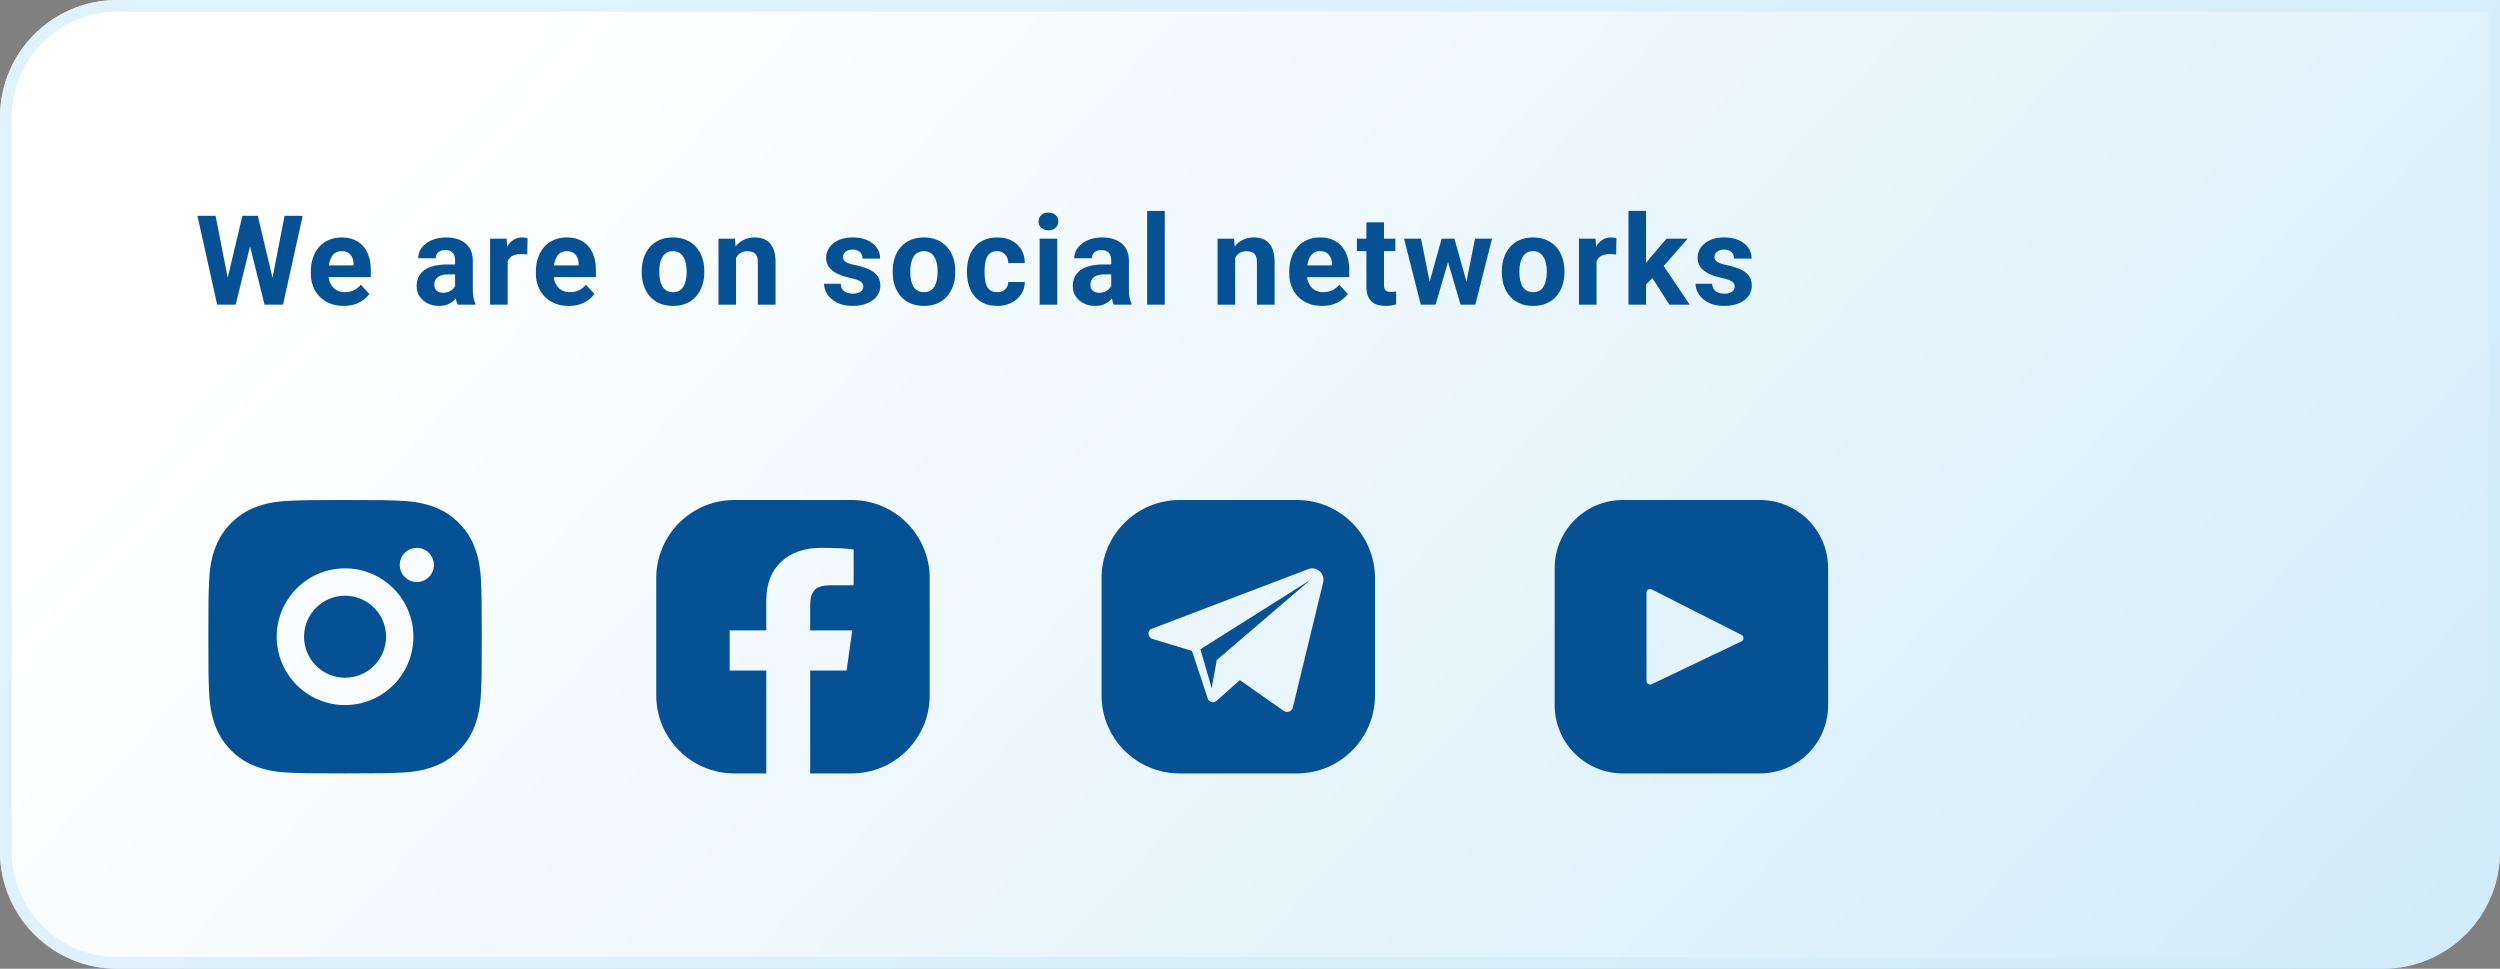 <svg width="320" height="124" viewBox="0 0 320 124" fill="none" xmlns="http://www.w3.org/2000/svg">
<rect x="0" y="0" width="320" height="124" fill="#808080" stroke="none"/>
<path d="M0 15C0 6.716 6.716 0 15 0H320V109C320 117.284 313.284 124 305 124H15C6.716 124 0 117.284 0 109V15Z" fill="url(#paint0_linear_1_96)"/>
<path d="M15 0.75H319.25V109C319.25 116.87 312.87 123.25 305 123.25H15C7.13 123.25 0.75 116.87 0.75 109V15C0.75 7.13 7.13 0.75 15 0.75Z" stroke="#D3EDFB" stroke-opacity="0.7" stroke-width="1.5"/>
<path d="M28.758 37.195L31.023 27.625H32.289L32.578 29.219L30.164 39H28.805L28.758 37.195ZM27.594 27.625L29.469 37.195L29.312 39H27.797L25.273 27.625H27.594ZM34.57 37.156L36.422 27.625H38.742L36.227 39H34.711L34.57 37.156ZM33 27.625L35.281 37.234L35.219 39H33.859L31.43 29.211L31.742 27.625H33ZM43.996 39.156C43.339 39.156 42.751 39.052 42.23 38.844C41.709 38.63 41.267 38.336 40.902 37.961C40.542 37.586 40.267 37.151 40.074 36.656C39.881 36.156 39.785 35.625 39.785 35.062V34.75C39.785 34.109 39.876 33.523 40.058 32.992C40.24 32.461 40.501 32 40.839 31.609C41.183 31.219 41.6 30.919 42.089 30.711C42.579 30.497 43.131 30.391 43.746 30.391C44.345 30.391 44.876 30.49 45.339 30.688C45.803 30.885 46.191 31.167 46.503 31.531C46.821 31.896 47.061 32.333 47.222 32.844C47.384 33.349 47.464 33.911 47.464 34.531V35.469H40.746V33.969H45.253V33.797C45.253 33.484 45.196 33.206 45.082 32.961C44.972 32.711 44.806 32.513 44.582 32.367C44.358 32.221 44.071 32.148 43.722 32.148C43.425 32.148 43.17 32.214 42.957 32.344C42.743 32.474 42.569 32.656 42.433 32.891C42.303 33.125 42.204 33.401 42.136 33.719C42.074 34.031 42.042 34.375 42.042 34.75V35.062C42.042 35.401 42.089 35.714 42.183 36C42.282 36.286 42.42 36.534 42.597 36.742C42.779 36.95 42.998 37.112 43.253 37.227C43.514 37.341 43.808 37.398 44.136 37.398C44.542 37.398 44.92 37.32 45.269 37.164C45.623 37.003 45.928 36.76 46.183 36.438L47.277 37.625C47.1 37.88 46.858 38.125 46.55 38.359C46.248 38.594 45.884 38.786 45.457 38.938C45.029 39.083 44.542 39.156 43.996 39.156ZM58.252 37.094V33.328C58.252 33.057 58.208 32.825 58.12 32.633C58.031 32.435 57.893 32.281 57.706 32.172C57.523 32.062 57.286 32.008 56.995 32.008C56.745 32.008 56.529 32.052 56.346 32.141C56.164 32.224 56.023 32.346 55.924 32.508C55.825 32.664 55.776 32.849 55.776 33.062H53.526C53.526 32.703 53.609 32.362 53.776 32.039C53.943 31.716 54.185 31.432 54.502 31.188C54.82 30.938 55.198 30.742 55.635 30.602C56.078 30.461 56.573 30.391 57.12 30.391C57.776 30.391 58.359 30.5 58.87 30.719C59.38 30.938 59.781 31.266 60.073 31.703C60.37 32.141 60.518 32.688 60.518 33.344V36.961C60.518 37.425 60.547 37.805 60.604 38.102C60.661 38.393 60.745 38.648 60.854 38.867V39H58.581C58.471 38.771 58.388 38.484 58.331 38.141C58.279 37.792 58.252 37.443 58.252 37.094ZM58.549 33.852L58.565 35.125H57.307C57.01 35.125 56.752 35.159 56.534 35.227C56.315 35.294 56.135 35.391 55.995 35.516C55.854 35.635 55.75 35.776 55.682 35.938C55.62 36.099 55.588 36.276 55.588 36.469C55.588 36.661 55.633 36.836 55.721 36.992C55.81 37.143 55.937 37.263 56.104 37.352C56.271 37.435 56.466 37.477 56.69 37.477C57.029 37.477 57.323 37.409 57.573 37.273C57.823 37.138 58.016 36.971 58.151 36.773C58.292 36.575 58.364 36.388 58.37 36.211L58.963 37.164C58.88 37.378 58.766 37.599 58.62 37.828C58.479 38.057 58.299 38.273 58.081 38.477C57.862 38.675 57.599 38.839 57.292 38.969C56.984 39.094 56.62 39.156 56.198 39.156C55.661 39.156 55.174 39.05 54.737 38.836C54.305 38.617 53.961 38.318 53.706 37.938C53.456 37.552 53.331 37.115 53.331 36.625C53.331 36.182 53.414 35.789 53.581 35.445C53.747 35.102 53.992 34.812 54.315 34.578C54.643 34.339 55.052 34.159 55.542 34.039C56.031 33.914 56.599 33.852 57.245 33.852H58.549ZM64.983 32.391V39H62.733V30.547H64.85L64.983 32.391ZM67.529 30.492L67.49 32.578C67.381 32.562 67.248 32.55 67.092 32.539C66.941 32.523 66.803 32.516 66.678 32.516C66.36 32.516 66.084 32.557 65.85 32.641C65.621 32.719 65.428 32.836 65.272 32.992C65.121 33.148 65.006 33.339 64.928 33.562C64.855 33.786 64.813 34.042 64.803 34.328L64.35 34.188C64.35 33.641 64.404 33.138 64.514 32.68C64.623 32.216 64.782 31.812 64.99 31.469C65.204 31.125 65.464 30.859 65.772 30.672C66.079 30.484 66.43 30.391 66.826 30.391C66.951 30.391 67.079 30.401 67.209 30.422C67.339 30.438 67.446 30.461 67.529 30.492ZM72.806 39.156C72.15 39.156 71.561 39.052 71.041 38.844C70.52 38.63 70.077 38.336 69.713 37.961C69.353 37.586 69.077 37.151 68.884 36.656C68.692 36.156 68.595 35.625 68.595 35.062V34.75C68.595 34.109 68.686 33.523 68.869 32.992C69.051 32.461 69.311 32 69.65 31.609C69.994 31.219 70.41 30.919 70.9 30.711C71.39 30.497 71.942 30.391 72.556 30.391C73.155 30.391 73.686 30.49 74.15 30.688C74.614 30.885 75.002 31.167 75.314 31.531C75.632 31.896 75.871 32.333 76.033 32.844C76.194 33.349 76.275 33.911 76.275 34.531V35.469H69.556V33.969H74.064V33.797C74.064 33.484 74.007 33.206 73.892 32.961C73.783 32.711 73.616 32.513 73.392 32.367C73.168 32.221 72.882 32.148 72.533 32.148C72.236 32.148 71.981 32.214 71.767 32.344C71.554 32.474 71.379 32.656 71.244 32.891C71.114 33.125 71.015 33.401 70.947 33.719C70.884 34.031 70.853 34.375 70.853 34.75V35.062C70.853 35.401 70.9 35.714 70.994 36C71.093 36.286 71.231 36.534 71.408 36.742C71.59 36.95 71.809 37.112 72.064 37.227C72.325 37.341 72.619 37.398 72.947 37.398C73.353 37.398 73.731 37.32 74.08 37.164C74.434 37.003 74.739 36.76 74.994 36.438L76.088 37.625C75.91 37.88 75.668 38.125 75.361 38.359C75.059 38.594 74.694 38.786 74.267 38.938C73.84 39.083 73.353 39.156 72.806 39.156ZM82.141 34.859V34.695C82.141 34.075 82.23 33.505 82.407 32.984C82.584 32.458 82.842 32.003 83.18 31.617C83.519 31.232 83.936 30.932 84.43 30.719C84.925 30.5 85.493 30.391 86.133 30.391C86.774 30.391 87.344 30.5 87.844 30.719C88.344 30.932 88.764 31.232 89.102 31.617C89.446 32.003 89.706 32.458 89.883 32.984C90.061 33.505 90.149 34.075 90.149 34.695V34.859C90.149 35.474 90.061 36.044 89.883 36.57C89.706 37.091 89.446 37.547 89.102 37.938C88.764 38.323 88.347 38.622 87.852 38.836C87.357 39.05 86.79 39.156 86.149 39.156C85.508 39.156 84.938 39.05 84.438 38.836C83.943 38.622 83.524 38.323 83.18 37.938C82.842 37.547 82.584 37.091 82.407 36.57C82.23 36.044 82.141 35.474 82.141 34.859ZM84.391 34.695V34.859C84.391 35.214 84.422 35.544 84.485 35.852C84.547 36.159 84.647 36.43 84.782 36.664C84.922 36.893 85.105 37.073 85.329 37.203C85.553 37.333 85.826 37.398 86.149 37.398C86.462 37.398 86.73 37.333 86.954 37.203C87.178 37.073 87.357 36.893 87.493 36.664C87.628 36.43 87.727 36.159 87.79 35.852C87.857 35.544 87.891 35.214 87.891 34.859V34.695C87.891 34.352 87.857 34.029 87.79 33.727C87.727 33.419 87.626 33.148 87.485 32.914C87.35 32.675 87.17 32.487 86.946 32.352C86.722 32.216 86.451 32.148 86.133 32.148C85.816 32.148 85.545 32.216 85.321 32.352C85.102 32.487 84.922 32.675 84.782 32.914C84.647 33.148 84.547 33.419 84.485 33.727C84.422 34.029 84.391 34.352 84.391 34.695ZM94.215 32.352V39H91.965V30.547H94.074L94.215 32.352ZM93.887 34.477H93.278C93.278 33.852 93.358 33.289 93.52 32.789C93.681 32.284 93.908 31.854 94.199 31.5C94.491 31.141 94.837 30.867 95.238 30.68C95.645 30.487 96.098 30.391 96.598 30.391C96.994 30.391 97.356 30.448 97.684 30.562C98.012 30.677 98.293 30.859 98.528 31.109C98.767 31.359 98.949 31.69 99.074 32.102C99.205 32.513 99.27 33.016 99.27 33.609V39H97.004V33.602C97.004 33.227 96.952 32.935 96.848 32.727C96.744 32.518 96.59 32.372 96.387 32.289C96.189 32.2 95.944 32.156 95.653 32.156C95.35 32.156 95.087 32.216 94.863 32.336C94.645 32.456 94.462 32.622 94.317 32.836C94.176 33.044 94.069 33.289 93.996 33.57C93.923 33.852 93.887 34.154 93.887 34.477ZM110.495 36.664C110.495 36.503 110.448 36.357 110.355 36.227C110.261 36.096 110.086 35.977 109.831 35.867C109.581 35.753 109.219 35.648 108.745 35.555C108.318 35.461 107.92 35.344 107.55 35.203C107.185 35.057 106.868 34.883 106.597 34.68C106.331 34.477 106.123 34.237 105.972 33.961C105.821 33.68 105.745 33.359 105.745 33C105.745 32.646 105.821 32.312 105.972 32C106.128 31.688 106.349 31.412 106.636 31.172C106.928 30.927 107.282 30.737 107.698 30.602C108.12 30.461 108.594 30.391 109.12 30.391C109.855 30.391 110.485 30.508 111.011 30.742C111.542 30.977 111.948 31.299 112.23 31.711C112.516 32.117 112.659 32.581 112.659 33.102H110.409C110.409 32.883 110.363 32.688 110.269 32.516C110.18 32.339 110.04 32.2 109.847 32.102C109.659 31.997 109.415 31.945 109.113 31.945C108.863 31.945 108.646 31.99 108.464 32.078C108.282 32.161 108.141 32.276 108.042 32.422C107.948 32.562 107.902 32.719 107.902 32.891C107.902 33.021 107.928 33.138 107.98 33.242C108.037 33.341 108.128 33.432 108.253 33.516C108.378 33.599 108.54 33.677 108.738 33.75C108.941 33.818 109.191 33.88 109.488 33.938C110.097 34.062 110.641 34.227 111.12 34.43C111.599 34.628 111.98 34.898 112.261 35.242C112.542 35.581 112.683 36.026 112.683 36.578C112.683 36.953 112.599 37.297 112.433 37.609C112.266 37.922 112.027 38.195 111.714 38.43C111.402 38.659 111.027 38.839 110.589 38.969C110.157 39.094 109.67 39.156 109.128 39.156C108.342 39.156 107.675 39.016 107.128 38.734C106.586 38.453 106.175 38.096 105.894 37.664C105.618 37.227 105.48 36.779 105.48 36.32H107.613C107.623 36.628 107.701 36.875 107.847 37.062C107.998 37.25 108.188 37.385 108.417 37.469C108.652 37.552 108.904 37.594 109.175 37.594C109.467 37.594 109.709 37.555 109.902 37.477C110.094 37.393 110.24 37.284 110.339 37.148C110.443 37.008 110.495 36.846 110.495 36.664ZM114.264 34.859V34.695C114.264 34.075 114.353 33.505 114.53 32.984C114.707 32.458 114.965 32.003 115.303 31.617C115.642 31.232 116.059 30.932 116.553 30.719C117.048 30.5 117.616 30.391 118.257 30.391C118.897 30.391 119.467 30.5 119.967 30.719C120.467 30.932 120.887 31.232 121.225 31.617C121.569 32.003 121.829 32.458 122.007 32.984C122.184 33.505 122.272 34.075 122.272 34.695V34.859C122.272 35.474 122.184 36.044 122.007 36.57C121.829 37.091 121.569 37.547 121.225 37.938C120.887 38.323 120.47 38.622 119.975 38.836C119.481 39.05 118.913 39.156 118.272 39.156C117.632 39.156 117.061 39.05 116.561 38.836C116.066 38.622 115.647 38.323 115.303 37.938C114.965 37.547 114.707 37.091 114.53 36.57C114.353 36.044 114.264 35.474 114.264 34.859ZM116.514 34.695V34.859C116.514 35.214 116.546 35.544 116.608 35.852C116.671 36.159 116.77 36.43 116.905 36.664C117.046 36.893 117.228 37.073 117.452 37.203C117.676 37.333 117.949 37.398 118.272 37.398C118.585 37.398 118.853 37.333 119.077 37.203C119.301 37.073 119.481 36.893 119.616 36.664C119.751 36.43 119.85 36.159 119.913 35.852C119.981 35.544 120.014 35.214 120.014 34.859V34.695C120.014 34.352 119.981 34.029 119.913 33.727C119.85 33.419 119.749 33.148 119.608 32.914C119.473 32.675 119.293 32.487 119.069 32.352C118.845 32.216 118.574 32.148 118.257 32.148C117.939 32.148 117.668 32.216 117.444 32.352C117.225 32.487 117.046 32.675 116.905 32.914C116.77 33.148 116.671 33.419 116.608 33.727C116.546 34.029 116.514 34.352 116.514 34.695ZM127.627 37.398C127.903 37.398 128.148 37.346 128.362 37.242C128.575 37.133 128.742 36.982 128.862 36.789C128.987 36.591 129.052 36.359 129.057 36.094H131.174C131.169 36.688 131.01 37.216 130.698 37.68C130.385 38.138 129.966 38.5 129.44 38.766C128.914 39.026 128.325 39.156 127.674 39.156C127.018 39.156 126.445 39.047 125.955 38.828C125.471 38.609 125.067 38.307 124.744 37.922C124.421 37.531 124.179 37.078 124.018 36.562C123.856 36.042 123.776 35.484 123.776 34.891V34.664C123.776 34.065 123.856 33.508 124.018 32.992C124.179 32.471 124.421 32.018 124.744 31.633C125.067 31.242 125.471 30.938 125.955 30.719C126.44 30.5 127.007 30.391 127.658 30.391C128.351 30.391 128.958 30.523 129.479 30.789C130.005 31.055 130.416 31.435 130.713 31.93C131.015 32.419 131.169 33 131.174 33.672H129.057C129.052 33.391 128.992 33.135 128.877 32.906C128.768 32.677 128.606 32.495 128.393 32.359C128.184 32.219 127.927 32.148 127.619 32.148C127.291 32.148 127.023 32.219 126.815 32.359C126.606 32.495 126.445 32.682 126.33 32.922C126.216 33.156 126.135 33.425 126.088 33.727C126.046 34.023 126.026 34.336 126.026 34.664V34.891C126.026 35.219 126.046 35.534 126.088 35.836C126.13 36.138 126.208 36.406 126.323 36.641C126.442 36.875 126.606 37.06 126.815 37.195C127.023 37.331 127.294 37.398 127.627 37.398ZM135.334 30.547V39H133.076V30.547H135.334ZM132.935 28.344C132.935 28.016 133.05 27.745 133.279 27.531C133.508 27.318 133.816 27.211 134.201 27.211C134.581 27.211 134.886 27.318 135.115 27.531C135.349 27.745 135.467 28.016 135.467 28.344C135.467 28.672 135.349 28.943 135.115 29.156C134.886 29.37 134.581 29.477 134.201 29.477C133.816 29.477 133.508 29.37 133.279 29.156C133.05 28.943 132.935 28.672 132.935 28.344ZM142.236 37.094V33.328C142.236 33.057 142.191 32.825 142.103 32.633C142.014 32.435 141.876 32.281 141.689 32.172C141.506 32.062 141.269 32.008 140.978 32.008C140.728 32.008 140.512 32.052 140.329 32.141C140.147 32.224 140.006 32.346 139.908 32.508C139.809 32.664 139.759 32.849 139.759 33.062H137.509C137.509 32.703 137.592 32.362 137.759 32.039C137.926 31.716 138.168 31.432 138.486 31.188C138.803 30.938 139.181 30.742 139.618 30.602C140.061 30.461 140.556 30.391 141.103 30.391C141.759 30.391 142.342 30.5 142.853 30.719C143.363 30.938 143.764 31.266 144.056 31.703C144.353 32.141 144.501 32.688 144.501 33.344V36.961C144.501 37.425 144.53 37.805 144.587 38.102C144.644 38.393 144.728 38.648 144.837 38.867V39H142.564C142.454 38.771 142.371 38.484 142.314 38.141C142.262 37.792 142.236 37.443 142.236 37.094ZM142.533 33.852L142.548 35.125H141.29C140.993 35.125 140.736 35.159 140.517 35.227C140.298 35.294 140.118 35.391 139.978 35.516C139.837 35.635 139.733 35.776 139.665 35.938C139.603 36.099 139.572 36.276 139.572 36.469C139.572 36.661 139.616 36.836 139.704 36.992C139.793 37.143 139.921 37.263 140.087 37.352C140.254 37.435 140.449 37.477 140.673 37.477C141.012 37.477 141.306 37.409 141.556 37.273C141.806 37.138 141.999 36.971 142.134 36.773C142.275 36.575 142.348 36.388 142.353 36.211L142.947 37.164C142.863 37.378 142.749 37.599 142.603 37.828C142.462 38.057 142.283 38.273 142.064 38.477C141.845 38.675 141.582 38.839 141.275 38.969C140.967 39.094 140.603 39.156 140.181 39.156C139.644 39.156 139.158 39.05 138.72 38.836C138.288 38.617 137.944 38.318 137.689 37.938C137.439 37.552 137.314 37.115 137.314 36.625C137.314 36.182 137.397 35.789 137.564 35.445C137.73 35.102 137.975 34.812 138.298 34.578C138.626 34.339 139.035 34.159 139.525 34.039C140.014 33.914 140.582 33.852 141.228 33.852H142.533ZM149.091 27V39H146.833V27H149.091ZM158.098 32.352V39H155.848V30.547H157.957L158.098 32.352ZM157.769 34.477H157.16C157.16 33.852 157.241 33.289 157.402 32.789C157.564 32.284 157.79 31.854 158.082 31.5C158.374 31.141 158.72 30.867 159.121 30.68C159.527 30.487 159.98 30.391 160.48 30.391C160.876 30.391 161.238 30.448 161.566 30.562C161.894 30.677 162.176 30.859 162.41 31.109C162.65 31.359 162.832 31.69 162.957 32.102C163.087 32.513 163.152 33.016 163.152 33.609V39H160.887V33.602C160.887 33.227 160.834 32.935 160.73 32.727C160.626 32.518 160.473 32.372 160.269 32.289C160.071 32.2 159.827 32.156 159.535 32.156C159.233 32.156 158.97 32.216 158.746 32.336C158.527 32.456 158.345 32.622 158.199 32.836C158.058 33.044 157.952 33.289 157.879 33.57C157.806 33.852 157.769 34.154 157.769 34.477ZM169.234 39.156C168.577 39.156 167.989 39.052 167.468 38.844C166.947 38.63 166.505 38.336 166.14 37.961C165.781 37.586 165.505 37.151 165.312 36.656C165.119 36.156 165.023 35.625 165.023 35.062V34.75C165.023 34.109 165.114 33.523 165.296 32.992C165.479 32.461 165.739 32 166.077 31.609C166.421 31.219 166.838 30.919 167.327 30.711C167.817 30.497 168.369 30.391 168.984 30.391C169.583 30.391 170.114 30.49 170.577 30.688C171.041 30.885 171.429 31.167 171.742 31.531C172.059 31.896 172.299 32.333 172.46 32.844C172.622 33.349 172.702 33.911 172.702 34.531V35.469H165.984V33.969H170.492V33.797C170.492 33.484 170.434 33.206 170.32 32.961C170.21 32.711 170.044 32.513 169.82 32.367C169.596 32.221 169.309 32.148 168.96 32.148C168.663 32.148 168.408 32.214 168.195 32.344C167.981 32.474 167.807 32.656 167.671 32.891C167.541 33.125 167.442 33.401 167.374 33.719C167.312 34.031 167.281 34.375 167.281 34.75V35.062C167.281 35.401 167.327 35.714 167.421 36C167.52 36.286 167.658 36.534 167.835 36.742C168.018 36.95 168.236 37.112 168.492 37.227C168.752 37.341 169.046 37.398 169.374 37.398C169.781 37.398 170.158 37.32 170.507 37.164C170.861 37.003 171.166 36.76 171.421 36.438L172.515 37.625C172.338 37.88 172.096 38.125 171.788 38.359C171.486 38.594 171.122 38.786 170.695 38.938C170.268 39.083 169.781 39.156 169.234 39.156ZM178.604 30.547V32.141H173.682V30.547H178.604ZM174.901 28.461H177.151V36.453C177.151 36.698 177.182 36.885 177.245 37.016C177.313 37.146 177.412 37.237 177.542 37.289C177.672 37.336 177.836 37.359 178.034 37.359C178.175 37.359 178.3 37.354 178.409 37.344C178.524 37.328 178.62 37.312 178.698 37.297L178.706 38.953C178.513 39.016 178.305 39.065 178.081 39.102C177.857 39.138 177.61 39.156 177.339 39.156C176.844 39.156 176.412 39.075 176.042 38.914C175.677 38.747 175.396 38.482 175.198 38.117C175 37.753 174.901 37.273 174.901 36.68V28.461ZM182.78 36.812L184.538 30.547H185.967L185.506 33.008L183.748 39H182.553L182.78 36.812ZM181.889 30.547L183.147 36.805L183.264 39H181.858L179.717 30.547H181.889ZM187.577 36.703L188.803 30.547H190.983L188.842 39H187.444L187.577 36.703ZM186.163 30.547L187.913 36.766L188.155 39H186.952L185.194 33.016L184.748 30.547H186.163ZM192.236 34.859V34.695C192.236 34.075 192.325 33.505 192.502 32.984C192.679 32.458 192.937 32.003 193.275 31.617C193.614 31.232 194.031 30.932 194.525 30.719C195.02 30.5 195.588 30.391 196.228 30.391C196.869 30.391 197.439 30.5 197.939 30.719C198.439 30.932 198.859 31.232 199.197 31.617C199.541 32.003 199.801 32.458 199.978 32.984C200.156 33.505 200.244 34.075 200.244 34.695V34.859C200.244 35.474 200.156 36.044 199.978 36.57C199.801 37.091 199.541 37.547 199.197 37.938C198.859 38.323 198.442 38.622 197.947 38.836C197.452 39.05 196.885 39.156 196.244 39.156C195.603 39.156 195.033 39.05 194.533 38.836C194.038 38.622 193.619 38.323 193.275 37.938C192.937 37.547 192.679 37.091 192.502 36.57C192.325 36.044 192.236 35.474 192.236 34.859ZM194.486 34.695V34.859C194.486 35.214 194.518 35.544 194.58 35.852C194.643 36.159 194.741 36.43 194.877 36.664C195.018 36.893 195.2 37.073 195.424 37.203C195.648 37.333 195.921 37.398 196.244 37.398C196.557 37.398 196.825 37.333 197.049 37.203C197.273 37.073 197.452 36.893 197.588 36.664C197.723 36.43 197.822 36.159 197.885 35.852C197.952 35.544 197.986 35.214 197.986 34.859V34.695C197.986 34.352 197.952 34.029 197.885 33.727C197.822 33.419 197.721 33.148 197.58 32.914C197.445 32.675 197.265 32.487 197.041 32.352C196.817 32.216 196.546 32.148 196.228 32.148C195.911 32.148 195.64 32.216 195.416 32.352C195.197 32.487 195.018 32.675 194.877 32.914C194.741 33.148 194.643 33.419 194.58 33.727C194.518 34.029 194.486 34.352 194.486 34.695ZM204.357 32.391V39H202.107V30.547H204.224L204.357 32.391ZM206.904 30.492L206.865 32.578C206.755 32.562 206.622 32.55 206.466 32.539C206.315 32.523 206.177 32.516 206.052 32.516C205.734 32.516 205.458 32.557 205.224 32.641C204.995 32.719 204.802 32.836 204.646 32.992C204.495 33.148 204.38 33.339 204.302 33.562C204.229 33.786 204.188 34.042 204.177 34.328L203.724 34.188C203.724 33.641 203.779 33.138 203.888 32.68C203.997 32.216 204.156 31.812 204.365 31.469C204.578 31.125 204.839 30.859 205.146 30.672C205.453 30.484 205.805 30.391 206.201 30.391C206.326 30.391 206.453 30.401 206.583 30.422C206.714 30.438 206.82 30.461 206.904 30.492ZM210.696 26.992V39H208.446V26.992H210.696ZM216.024 30.547L212.352 34.734L210.384 36.727L209.563 35.102L211.126 33.117L213.321 30.547H216.024ZM213.688 39L211.188 35.094L212.743 33.734L216.282 39H213.688ZM222.043 36.664C222.043 36.503 221.997 36.357 221.903 36.227C221.809 36.096 221.635 35.977 221.379 35.867C221.129 35.753 220.767 35.648 220.293 35.555C219.866 35.461 219.468 35.344 219.098 35.203C218.734 35.057 218.416 34.883 218.145 34.68C217.879 34.477 217.671 34.237 217.52 33.961C217.369 33.68 217.293 33.359 217.293 33C217.293 32.646 217.369 32.312 217.52 32C217.676 31.688 217.898 31.412 218.184 31.172C218.476 30.927 218.83 30.737 219.247 30.602C219.668 30.461 220.142 30.391 220.668 30.391C221.403 30.391 222.033 30.508 222.559 30.742C223.09 30.977 223.497 31.299 223.778 31.711C224.064 32.117 224.208 32.581 224.208 33.102H221.958C221.958 32.883 221.911 32.688 221.817 32.516C221.728 32.339 221.588 32.2 221.395 32.102C221.208 31.997 220.963 31.945 220.661 31.945C220.411 31.945 220.194 31.99 220.012 32.078C219.83 32.161 219.689 32.276 219.59 32.422C219.497 32.562 219.45 32.719 219.45 32.891C219.45 33.021 219.476 33.138 219.528 33.242C219.585 33.341 219.676 33.432 219.801 33.516C219.926 33.599 220.088 33.677 220.286 33.75C220.489 33.818 220.739 33.88 221.036 33.938C221.645 34.062 222.189 34.227 222.668 34.43C223.148 34.628 223.528 34.898 223.809 35.242C224.09 35.581 224.231 36.026 224.231 36.578C224.231 36.953 224.148 37.297 223.981 37.609C223.814 37.922 223.575 38.195 223.262 38.43C222.95 38.659 222.575 38.839 222.137 38.969C221.705 39.094 221.218 39.156 220.676 39.156C219.89 39.156 219.223 39.016 218.676 38.734C218.135 38.453 217.723 38.096 217.442 37.664C217.166 37.227 217.028 36.779 217.028 36.32H219.161C219.171 36.628 219.249 36.875 219.395 37.062C219.546 37.25 219.736 37.385 219.965 37.469C220.2 37.552 220.452 37.594 220.723 37.594C221.015 37.594 221.257 37.555 221.45 37.477C221.642 37.393 221.788 37.284 221.887 37.148C221.991 37.008 222.043 36.846 222.043 36.664Z" fill="#055193"/>
<path d="M166 64C171.523 64 176 68.477 176 74V89C176 94.523 171.523 99 166 99H151C145.477 99 141 94.523 141 89V74C141 68.477 145.477 64 151 64H166ZM169.372 74.516C169.588 73.338 168.507 72.438 167.426 72.853L147.452 80.473C146.803 80.68 146.876 81.58 147.524 81.788L152.571 83.312L154.591 89.408C154.735 89.893 155.384 90.031 155.744 89.685L158.7 87.053L164.325 91.001C164.758 91.278 165.334 91.07 165.479 90.585L169.372 74.516ZM155.744 84.49L155.096 88.092L153.653 83.105L167.714 74.238L155.744 84.49Z" fill="#055193"/>
<path d="M44.167 64C48.921 64 49.515 64.017 51.38 64.105C53.244 64.192 54.513 64.485 55.629 64.919C56.784 65.363 57.757 65.965 58.73 66.936C59.62 67.811 60.309 68.87 60.748 70.037C61.18 71.152 61.474 72.423 61.562 74.287C61.644 76.152 61.667 76.745 61.667 81.5C61.667 86.255 61.649 86.848 61.562 88.713C61.474 90.577 61.18 91.846 60.748 92.963C60.31 94.131 59.621 95.19 58.73 96.064C57.855 96.953 56.797 97.642 55.629 98.081C54.514 98.513 53.244 98.808 51.38 98.895C49.515 98.977 48.921 99 44.167 99C39.412 99 38.819 98.983 36.953 98.895C35.089 98.808 33.821 98.513 32.704 98.081C31.536 97.643 30.477 96.954 29.603 96.064C28.713 95.189 28.025 94.131 27.585 92.963C27.151 91.848 26.859 90.577 26.772 88.713C26.689 86.848 26.667 86.255 26.667 81.5C26.667 76.745 26.684 76.152 26.772 74.287C26.859 72.421 27.151 71.154 27.585 70.037C28.023 68.869 28.712 67.81 29.603 66.936C30.478 66.046 31.536 65.358 32.704 64.919C33.821 64.485 35.088 64.192 36.953 64.105C38.819 64.023 39.412 64 44.167 64ZM44.167 72.75C41.846 72.75 39.62 73.672 37.98 75.313C36.339 76.954 35.417 79.179 35.417 81.5C35.417 83.821 36.339 86.046 37.98 87.687C39.62 89.328 41.846 90.25 44.167 90.25C46.487 90.25 48.713 89.328 50.354 87.687C51.995 86.046 52.917 83.821 52.917 81.5C52.917 79.179 51.995 76.954 50.354 75.313C48.713 73.672 46.487 72.75 44.167 72.75ZM55.542 72.312C55.542 71.732 55.311 71.176 54.901 70.766C54.491 70.356 53.934 70.125 53.354 70.125C52.774 70.125 52.218 70.356 51.807 70.766C51.397 71.176 51.167 71.732 51.167 72.312C51.167 72.893 51.397 73.449 51.807 73.859C52.218 74.269 52.774 74.5 53.354 74.5C53.934 74.5 54.491 74.269 54.901 73.859C55.311 73.449 55.542 72.893 55.542 72.312ZM44.167 76.25C45.559 76.25 46.894 76.803 47.879 77.788C48.864 78.772 49.417 80.108 49.417 81.5C49.417 82.892 48.864 84.228 47.879 85.212C46.894 86.197 45.559 86.75 44.167 86.75C42.774 86.75 41.439 86.197 40.454 85.212C39.47 84.228 38.917 82.892 38.917 81.5C38.917 80.108 39.47 78.772 40.454 77.788C41.439 76.803 42.774 76.25 44.167 76.25Z" fill="#055193"/>
<path d="M109 64C114.523 64 119 68.477 119 74V89C119 94.523 114.523 99 109 99H103.702V85.829H108.367L109.083 80.692H103.702V77.413C103.702 76.58 103.886 75.956 104.253 75.539C104.62 75.123 105.331 74.914 106.384 74.914H109.267V70.333C108.275 70.194 106.879 70.125 105.08 70.125C102.962 70.125 101.266 70.718 99.993 71.903C98.72 73.089 98.083 74.758 98.083 76.91V80.692H93.4V85.829H98.083V99H94C88.477 99 84 94.523 84 89V74C84 68.477 88.477 64 94 64H109Z" fill="#055193"/>
<path d="M225.268 64H207.732C202.909 64 199 67.909 199 72.732V90.268C199 95.091 202.909 99 207.732 99H225.268C230.091 99 234 95.091 234 90.268V72.732C234 67.909 230.091 64 225.268 64ZM222.905 82.098L211.409 87.581C211.103 87.727 210.749 87.504 210.749 87.164V75.855C210.749 75.511 211.112 75.288 211.419 75.444L222.915 81.269C223.257 81.443 223.251 81.933 222.905 82.098Z" fill="#055193"/>
<defs>
<linearGradient id="paint0_linear_1_96" x1="527" y1="194.68" x2="182.053" y2="-122.582" gradientUnits="userSpaceOnUse">
<stop stop-color="#AFDDF6"/>
<stop offset="1" stop-color="white"/>
</linearGradient>
</defs>
</svg>
